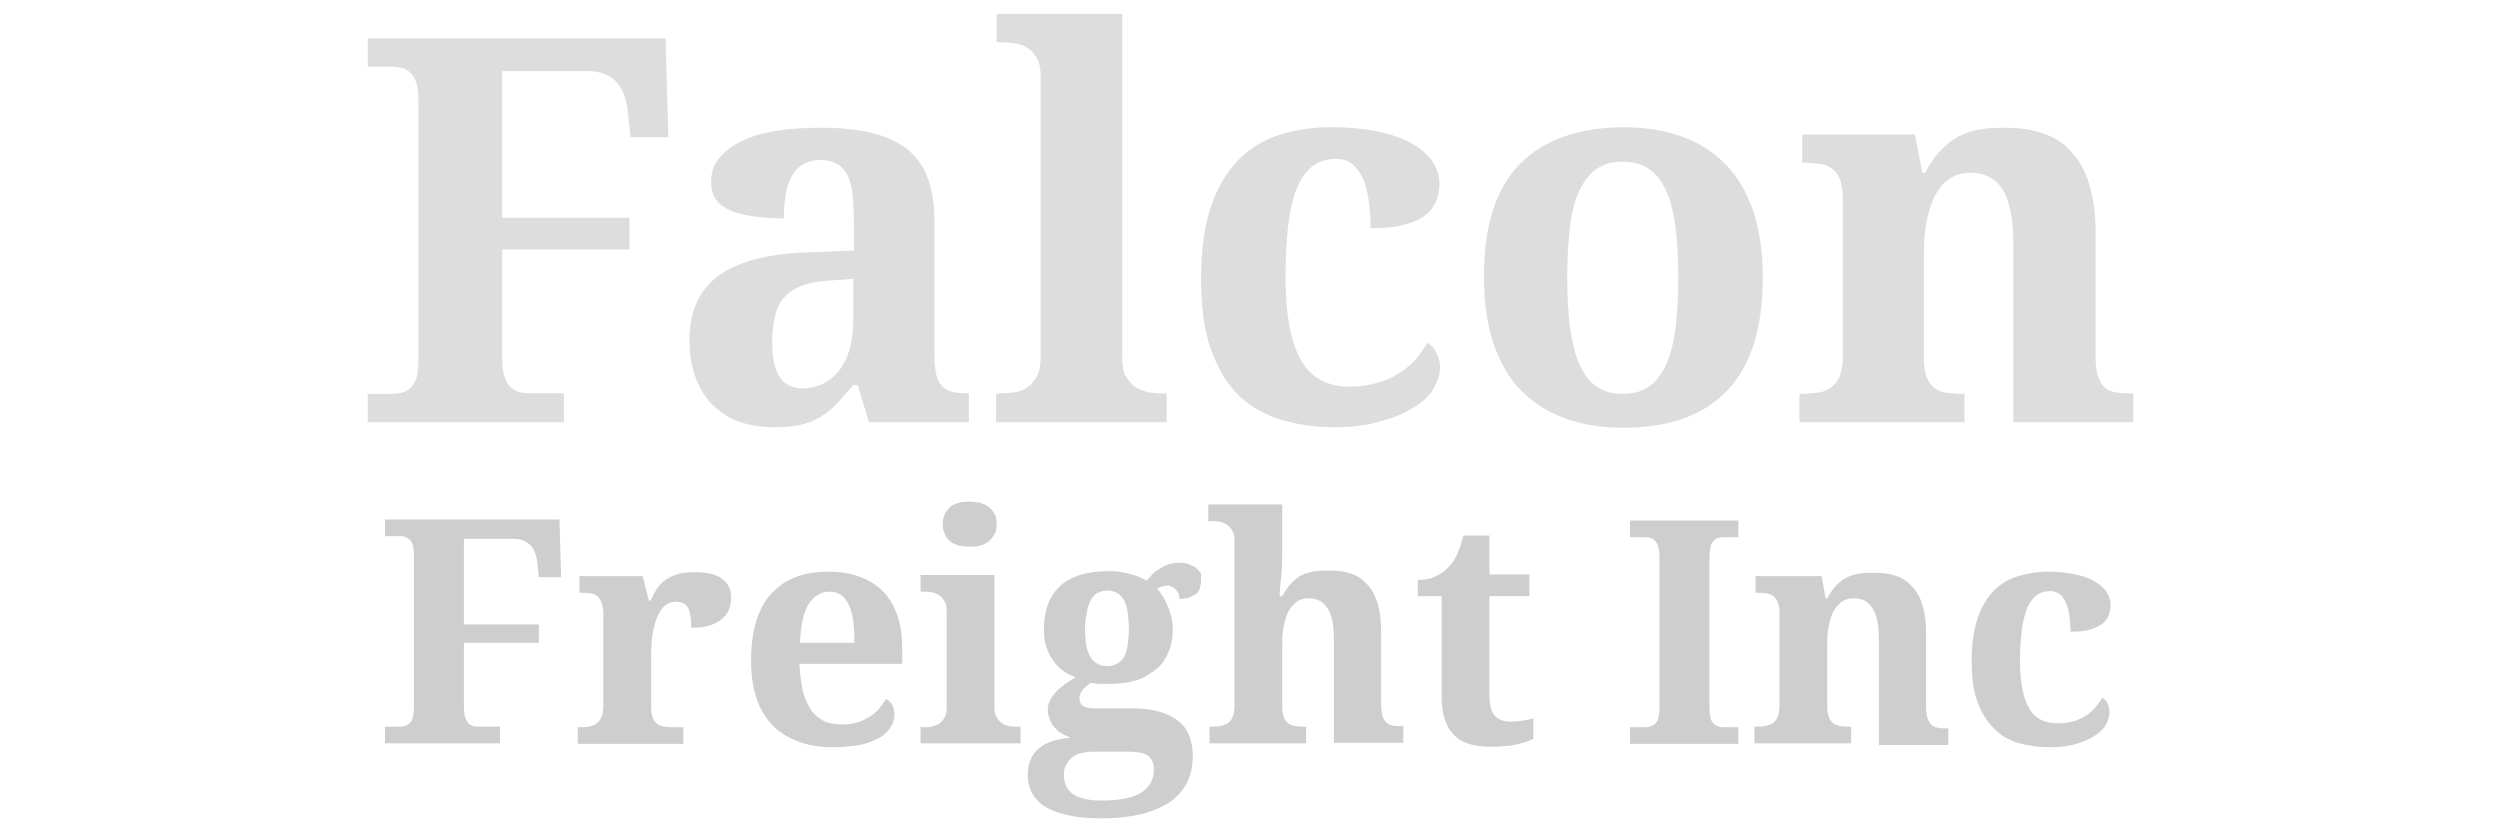<?xml version="1.0" encoding="utf-8"?>
<!-- Generator: Adobe Illustrator 25.4.0, SVG Export Plug-In . SVG Version: 6.00 Build 0)  -->
<svg version="1.1" id="Layer_1" xmlns="http://www.w3.org/2000/svg" xmlns:xlink="http://www.w3.org/1999/xlink" x="0px" y="0px"
	 viewBox="0 0 450 150" style="enable-background:new 0 0 450 150;" xml:space="preserve">
<style type="text/css">
	.st0{fill:#DDDDDD;}
	.st1{fill:#CECECE;}
</style>
<g>
	<path class="st0" d="M113.5,24.7L113,20c-0.3-2.5-1.1-4.4-2.3-5.5c-1.2-1.1-2.9-1.7-4.8-1.7H90.4v26.4h22.9v5.7H90.4v19.6
		c0,1.4,0.1,2.5,0.4,3.3s0.6,1.4,1.1,1.9c0.4,0.4,1,0.7,1.6,0.9c0.6,0.1,1.3,0.2,2,0.2h6V76H66.2v-5.1h4.1c0.7,0,1.3-0.1,1.9-0.2
		s1.1-0.4,1.6-0.8s0.8-1,1.1-1.7c0.3-0.8,0.4-1.8,0.4-3V17.9c0-1.3-0.1-2.3-0.4-3.1s-0.6-1.4-1.1-1.8c-0.5-0.4-1-0.7-1.6-0.8
		S71,12,70.3,12h-4.1V6.9h53.6l0.5,17.8C120.3,24.7,113.5,24.7,113.5,24.7z"/>
	<path class="st0" d="M147.6,28.8c-1.2,0-2.3,0.3-3.1,0.8s-1.5,1.2-2,2.2c-0.5,0.9-0.9,2-1.1,3.3c-0.2,1.3-0.3,2.7-0.3,4.2
		c-4.3,0-7.6-0.5-9.8-1.5s-3.3-2.6-3.3-5c0-1.8,0.5-3.3,1.6-4.5c1.1-1.3,2.5-2.3,4.3-3.1c1.8-0.8,3.9-1.4,6.3-1.7
		c2.4-0.4,5-0.5,7.7-0.5c3.4,0,6.4,0.3,8.9,0.9s4.6,1.5,6.3,2.8s3,3,3.8,5.1s1.3,4.7,1.3,7.7V64c0,1.3,0.1,2.4,0.3,3.3
		s0.5,1.6,1,2.1c0.4,0.5,1,0.9,1.8,1.1s1.7,0.3,2.7,0.3h0.4V76h-18l-2-6.7h-0.8c-1.1,1.3-2.1,2.4-3,3.4s-2,1.8-3,2.4
		c-1.1,0.6-2.3,1.1-3.6,1.4s-2.9,0.4-4.7,0.4c-2.1,0-4.1-0.3-6-0.9c-1.8-0.6-3.4-1.6-4.8-2.9c-1.4-1.3-2.4-2.9-3.2-4.9
		c-0.8-2-1.2-4.3-1.2-7c0-5.3,1.8-9.1,5.4-11.7c3.6-2.5,9-3.9,16.3-4.1l7.9-0.3v-5.3c0-1.6-0.1-3.1-0.2-4.4
		c-0.1-1.4-0.4-2.5-0.8-3.5c-0.4-1-1-1.7-1.8-2.3C150,29.1,148.9,28.8,147.6,28.8z M139,61.6c0,2.8,0.4,4.8,1.3,6.2
		c0.9,1.4,2.3,2.1,4.2,2.1c1.4,0,2.6-0.3,3.8-0.9c1.1-0.6,2.1-1.4,2.9-2.5c0.8-1.1,1.4-2.4,1.8-3.9c0.4-1.5,0.6-3.2,0.6-5.1v-7.3
		l-4.3,0.3c-1.9,0.1-3.5,0.4-4.9,0.9c-1.3,0.5-2.4,1.2-3.2,2.1c-0.8,0.9-1.4,2-1.7,3.4C139.2,58.3,139,59.8,139,61.6z"/>
	<path class="st0" d="M180.4,70.8c0.7,0,1.5-0.1,2.3-0.2s1.5-0.4,2.2-0.9c0.7-0.4,1.2-1.1,1.7-1.9s0.7-1.9,0.7-3.3v-51
		c0-1.3-0.2-2.3-0.7-3.1s-1-1.4-1.7-1.8c-0.7-0.4-1.4-0.7-2.2-0.8c-0.8-0.1-1.6-0.2-2.2-0.2h-1.1V2.5H202v62c0,1.4,0.2,2.5,0.7,3.3
		s1,1.4,1.7,1.9c0.7,0.4,1.4,0.7,2.2,0.9c0.8,0.1,1.6,0.2,2.3,0.2h1.1V76h-30.7v-5.1L180.4,70.8L180.4,70.8z"/>
	<path class="st0" d="M240.2,76.9c-3.6,0-6.8-0.5-9.8-1.4c-2.9-0.9-5.5-2.4-7.6-4.5s-3.7-4.9-4.9-8.3c-1.2-3.4-1.7-7.6-1.7-12.5
		c0-5.2,0.6-9.6,1.8-13.1s2.9-6.3,5-8.4s4.6-3.6,7.5-4.5s6-1.3,9.3-1.3c3.1,0,5.9,0.3,8.3,0.8c2.4,0.5,4.4,1.2,6,2.1s2.8,2,3.7,3.2
		c0.8,1.2,1.3,2.6,1.3,4c0,1-0.2,2.1-0.5,3c-0.4,1-1,1.9-1.9,2.6c-0.9,0.8-2.2,1.4-3.8,1.8c-1.6,0.5-3.7,0.7-6.2,0.7
		c0-1.7-0.1-3.3-0.3-4.8s-0.5-2.8-1-4c-0.5-1.1-1.1-2-1.9-2.7c-0.8-0.7-1.8-1-3-1c-1.4,0-2.7,0.3-3.8,1s-2.1,1.8-2.9,3.5
		c-0.8,1.6-1.4,3.8-1.8,6.6c-0.4,2.7-0.6,6.2-0.6,10.3c0,6.5,0.9,11.4,2.7,14.7c1.8,3.2,4.7,4.9,8.8,4.9c1.7,0,3.2-0.2,4.7-0.6
		s2.8-0.9,4-1.7c1.2-0.7,2.2-1.5,3.1-2.5c0.9-1,1.6-2,2.2-3.1c0.8,0.5,1.4,1.1,1.7,1.9c0.4,0.8,0.6,1.6,0.6,2.5
		c0,1.2-0.4,2.5-1.1,3.7c-0.7,1.3-1.8,2.4-3.4,3.4c-1.5,1-3.5,1.9-5.8,2.5C246.2,76.6,243.4,76.9,240.2,76.9z"/>
	<path class="st0" d="M317.3,49.9c0,9.1-2.1,15.9-6.4,20.4S300.4,77,292.1,77c-3.9,0-7.4-0.6-10.4-1.7c-3.1-1.1-5.7-2.8-7.9-5
		c-2.2-2.2-3.8-5.1-5-8.5c-1.1-3.4-1.7-7.4-1.7-11.9c0-9.1,2.1-15.9,6.4-20.3s10.6-6.7,18.9-6.7c3.9,0,7.3,0.6,10.4,1.7
		s5.7,2.8,7.8,5c2.2,2.2,3.8,5,5,8.4C316.7,41.4,317.3,45.3,317.3,49.9z M282.1,49.9c0,3.4,0.2,6.5,0.5,9.1c0.4,2.6,0.9,4.8,1.7,6.6
		c0.8,1.8,1.8,3.1,3.1,4c1.3,0.9,2.9,1.3,4.7,1.3s3.4-0.4,4.7-1.3c1.3-0.9,2.3-2.2,3.1-4c0.8-1.8,1.4-4,1.7-6.6
		c0.3-2.6,0.5-5.6,0.5-9.1s-0.2-6.5-0.5-9.1c-0.4-2.6-0.9-4.8-1.7-6.5c-0.8-1.7-1.8-3-3.1-3.9c-1.3-0.9-2.9-1.3-4.7-1.3
		c-1.9,0-3.4,0.4-4.7,1.3c-1.3,0.9-2.3,2.2-3.1,3.9c-0.8,1.7-1.4,3.9-1.7,6.5S282.1,46.4,282.1,49.9z"/>
	<path class="st0" d="M362.4,76V44.1c0-2.1-0.1-3.9-0.4-5.5s-0.7-3-1.3-4.1c-0.6-1.1-1.4-1.9-2.4-2.5c-1-0.6-2.2-0.9-3.6-0.9
		c-1.6,0-2.9,0.4-4,1.2s-1.9,1.9-2.6,3.3c-0.6,1.4-1.1,3-1.4,4.8s-0.4,3.7-0.4,5.7v18.5c0,1.4,0.2,2.4,0.5,3.3
		c0.3,0.8,0.8,1.5,1.4,1.9c0.6,0.5,1.3,0.8,2.2,0.9c0.9,0.1,1.8,0.2,2.9,0.2h0.3V76h-29.7v-5.1h0.2c1.1,0,2.1-0.1,3-0.2
		s1.7-0.4,2.4-0.9c0.7-0.5,1.2-1.1,1.6-2s0.6-2,0.6-3.5V35.6c0-1.4-0.2-2.4-0.5-3.3c-0.3-0.8-0.8-1.5-1.4-1.9
		c-0.6-0.5-1.3-0.8-2.2-0.9c-0.8-0.1-1.8-0.2-2.9-0.2h-0.3v-5.1h20.3l1.3,6.9h0.5c1-1.8,2-3.3,3.1-4.3c1.1-1.1,2.2-1.9,3.5-2.5
		c1.2-0.6,2.5-0.9,3.9-1.1s2.8-0.2,4.3-0.2c2.5,0,4.7,0.4,6.7,1.1s3.7,1.8,5,3.4c1.4,1.5,2.4,3.4,3.1,5.8c0.7,2.3,1.1,5.2,1.1,8.4
		V64c0,1.5,0.1,2.7,0.4,3.6s0.7,1.6,1.2,2.1s1.2,0.8,2,0.9c0.8,0.2,1.8,0.2,2.9,0.2h0.3V76H362.4z"/>
	<path class="st1" d="M97,103.9l-0.3-2.7c-0.2-1.5-0.6-2.6-1.4-3.2c-0.7-0.7-1.7-1-2.8-1h-9v15.4H97v3.3H83.5v11.5
		c0,0.8,0.1,1.5,0.2,1.9c0.2,0.5,0.4,0.8,0.6,1.1c0.3,0.3,0.6,0.4,0.9,0.5c0.4,0.1,0.8,0.1,1.2,0.1H90v3H69.3v-3h2.4
		c0.4,0,0.8,0,1.1-0.1c0.3-0.1,0.7-0.2,0.9-0.5c0.3-0.2,0.5-0.6,0.6-1c0.1-0.5,0.2-1,0.2-1.8V99.9c0-0.8-0.1-1.4-0.2-1.8
		c-0.1-0.5-0.4-0.8-0.6-1c-0.3-0.2-0.6-0.4-0.9-0.5c-0.4-0.1-0.7-0.1-1.1-0.1h-2.4v-3h31.4l0.3,10.4H97z"/>
	<path class="st1" d="M122.9,133.9H104v-3h0.2c0.6,0,1.2,0,1.8-0.1c0.5-0.1,1-0.3,1.4-0.6s0.7-0.7,0.9-1.2c0.2-0.5,0.3-1.2,0.3-2.1
		v-16.4c0-0.8-0.1-1.5-0.3-2c-0.2-0.5-0.5-0.9-0.8-1.2c-0.4-0.3-0.8-0.5-1.3-0.5c-0.5-0.1-1.1-0.1-1.7-0.1h-0.2v-3h11.4l1.1,4.4h0.3
		c0.4-0.8,0.8-1.6,1.2-2.2c0.4-0.6,1-1.2,1.6-1.6s1.3-0.7,2.2-1c0.8-0.2,1.8-0.3,3-0.3c2.2,0,3.9,0.4,4.9,1.2
		c1.1,0.8,1.6,1.9,1.6,3.4c0,1.7-0.6,3.1-1.9,4c-1.3,1-3,1.4-5.3,1.4c0-0.8,0-1.5-0.1-2c-0.1-0.6-0.2-1.1-0.4-1.5
		c-0.2-0.4-0.5-0.7-0.9-0.9c-0.4-0.2-0.8-0.3-1.3-0.3c-0.7,0-1.2,0.2-1.7,0.5s-0.9,0.8-1.2,1.3c-0.3,0.5-0.6,1.1-0.8,1.8
		c-0.2,0.7-0.4,1.3-0.5,2s-0.2,1.3-0.2,1.9s-0.1,1.1-0.1,1.6v9.8c0,0.8,0.1,1.5,0.3,2c0.2,0.5,0.5,0.9,0.8,1.1
		c0.3,0.3,0.8,0.4,1.3,0.5s1,0.1,1.6,0.1h1.8v3L122.9,133.9L122.9,133.9z"/>
	<path class="st1" d="M149.8,134.5c-2.4,0-4.5-0.4-6.3-1.1c-1.8-0.7-3.4-1.7-4.6-3c-1.2-1.3-2.2-3-2.8-4.9s-0.9-4.1-0.9-6.6
		c0-2.7,0.3-5,0.9-7c0.6-2,1.5-3.7,2.7-5s2.7-2.4,4.4-3c1.7-0.7,3.7-1,6-1c2,0,3.9,0.3,5.5,0.9s3,1.4,4.2,2.6c1.1,1.1,2,2.6,2.6,4.3
		c0.6,1.7,0.9,3.7,0.9,5.9v2.9h-18.5c0.1,1.9,0.3,3.5,0.6,4.9c0.4,1.4,0.9,2.5,1.5,3.4c0.6,0.9,1.4,1.5,2.3,2c0.9,0.4,2,0.6,3.1,0.6
		c1,0,1.9-0.1,2.7-0.3s1.6-0.6,2.3-1s1.3-0.9,1.8-1.5c0.5-0.6,0.9-1.2,1.3-1.8c1,0.6,1.5,1.5,1.5,2.8c0,0.8-0.2,1.6-0.7,2.3
		c-0.4,0.7-1.1,1.4-2,1.9s-2.1,1-3.5,1.3C153.4,134.3,151.8,134.5,149.8,134.5z M149.3,106.5c-1.6,0-2.8,0.8-3.8,2.3
		c-0.9,1.6-1.4,3.9-1.5,6.9h9.8c0-1.4-0.1-2.7-0.2-3.9c-0.2-1.1-0.4-2.1-0.8-2.9c-0.4-0.8-0.8-1.4-1.4-1.8
		C150.8,106.7,150.1,106.5,149.3,106.5z"/>
	<path class="st1" d="M166.4,130.9c0.4,0,0.9,0,1.3-0.1c0.5-0.1,0.9-0.3,1.3-0.5c0.4-0.3,0.7-0.6,1-1.1s0.4-1.1,0.4-1.9V110
		c0-0.8-0.1-1.4-0.4-1.8c-0.3-0.5-0.6-0.8-1-1.1c-0.4-0.2-0.8-0.4-1.3-0.5s-0.9-0.1-1.3-0.1h-0.7v-3H179v23.7c0,0.8,0.1,1.5,0.4,1.9
		c0.3,0.5,0.6,0.8,1,1.1s0.8,0.4,1.3,0.5s0.9,0.1,1.3,0.1h0.7v3h-18v-3L166.4,130.9L166.4,130.9z M169.7,94.4c0-0.7,0.1-1.3,0.4-1.9
		c0.2-0.5,0.6-0.9,1-1.3c0.4-0.3,0.9-0.6,1.5-0.7c0.6-0.2,1.2-0.2,1.9-0.2c0.6,0,1.3,0.1,1.9,0.2c0.6,0.2,1.1,0.4,1.5,0.7
		c0.4,0.3,0.8,0.7,1.1,1.3c0.3,0.5,0.4,1.1,0.4,1.9c0,0.7-0.1,1.3-0.4,1.8c-0.3,0.5-0.6,0.9-1.1,1.3c-0.4,0.3-1,0.6-1.5,0.7
		c-0.6,0.2-1.2,0.2-1.9,0.2s-1.3-0.1-1.9-0.2c-0.6-0.2-1.1-0.4-1.5-0.7c-0.4-0.3-0.8-0.8-1-1.3C169.8,95.7,169.7,95.1,169.7,94.4z"
		/>
	<path class="st1" d="M216.2,104.6c0,0.4-0.1,0.8-0.2,1.2c-0.1,0.4-0.3,0.7-0.6,1s-0.7,0.5-1.2,0.7s-1.2,0.3-1.9,0.3
		c0-0.4-0.1-0.7-0.2-1c-0.1-0.3-0.3-0.5-0.5-0.7s-0.4-0.4-0.7-0.5s-0.5-0.2-0.8-0.2s-0.6,0.1-1,0.2s-0.6,0.3-0.8,0.4
		c0.4,0.4,0.7,0.9,1.1,1.5c0.3,0.5,0.6,1.1,0.9,1.8c0.2,0.6,0.4,1.3,0.6,1.9c0.1,0.7,0.2,1.4,0.2,2.1c0,1.4-0.2,2.7-0.7,3.9
		c-0.5,1.2-1.1,2.3-2.1,3.1s-2.1,1.6-3.6,2.1s-3.1,0.7-5.1,0.7c-0.2,0-0.5,0-0.8,0s-0.6,0-0.9,0c-0.3,0-0.6,0-0.9-0.1
		c-0.3,0-0.5-0.1-0.6-0.1c-0.2,0.1-0.5,0.3-0.7,0.5s-0.5,0.4-0.7,0.6s-0.3,0.5-0.5,0.8c-0.1,0.3-0.2,0.6-0.2,0.9
		c0,0.6,0.2,1.1,0.7,1.4s1.1,0.4,1.9,0.4h6.9c1.9,0,3.5,0.2,4.9,0.6c1.4,0.4,2.5,1,3.4,1.7s1.6,1.6,2,2.7c0.4,1.1,0.6,2.3,0.6,3.6
		c0,1.7-0.3,3.3-1,4.7s-1.7,2.5-3,3.5c-1.4,0.9-3.1,1.7-5.1,2.2c-2.1,0.5-4.5,0.8-7.3,0.8c-4.5,0-7.8-0.7-10-2s-3.3-3.3-3.3-5.9
		c0-2,0.7-3.6,2-4.7c1.3-1.1,3.2-1.7,5.7-1.9c-0.5-0.2-1-0.5-1.5-0.7c-0.5-0.3-0.9-0.6-1.3-1.1c-0.4-0.4-0.7-0.9-0.9-1.4
		s-0.4-1.1-0.4-1.8c0-0.6,0.1-1.2,0.4-1.7c0.2-0.5,0.6-1,1-1.5s1-0.9,1.6-1.4c0.6-0.4,1.3-0.9,2-1.3c-0.8-0.3-1.6-0.7-2.3-1.2
		s-1.3-1.2-1.8-1.9c-0.5-0.7-0.9-1.6-1.2-2.5s-0.4-2-0.4-3.1c0-3.3,1-5.9,2.9-7.7c1.9-1.8,4.9-2.7,8.9-2.7c1.3,0,2.6,0.2,3.7,0.5
		c1.2,0.3,2.2,0.8,3,1.2c0.3-0.3,0.7-0.7,1-1.1c0.4-0.4,0.8-0.7,1.3-1s1-0.6,1.6-0.8c0.6-0.2,1.2-0.3,2-0.3c0.7,0,1.3,0.1,1.8,0.3
		c0.5,0.2,0.9,0.4,1.3,0.7c0.3,0.3,0.6,0.6,0.8,1C216.1,103.8,216.2,104.2,216.2,104.6z M191.5,139.5c0,1.6,0.6,2.7,1.7,3.5
		c1.1,0.7,2.8,1.1,5,1.1c3.3,0,5.7-0.5,7.2-1.4c1.5-1,2.3-2.4,2.3-4.2c0-1.2-0.4-2-1.1-2.5c-0.8-0.5-1.9-0.7-3.4-0.7h-6.6
		c-0.6,0-1.2,0.1-1.7,0.2c-0.6,0.1-1.1,0.3-1.6,0.6s-0.9,0.8-1.2,1.3C191.7,137.9,191.5,138.6,191.5,139.5z M195.3,113.3
		c0,1,0.1,1.9,0.2,2.7c0.1,0.8,0.4,1.5,0.7,2.1s0.7,1,1.2,1.3s1.1,0.5,1.9,0.5c0.8,0,1.4-0.2,1.9-0.5s0.9-0.7,1.2-1.3
		c0.3-0.6,0.5-1.3,0.6-2.1c0.1-0.8,0.2-1.7,0.2-2.7c0-1.1-0.1-2-0.2-2.9c-0.1-0.9-0.3-1.6-0.6-2.2s-0.7-1.1-1.2-1.4
		s-1.1-0.5-1.9-0.5c-0.7,0-1.4,0.2-1.9,0.5c-0.5,0.4-0.9,0.8-1.2,1.5c-0.3,0.6-0.5,1.4-0.6,2.2C195.4,111.3,195.3,112.3,195.3,113.3
		z"/>
	<path class="st1" d="M240.1,133.9v-18.6c0-1.2-0.1-2.3-0.2-3.2c-0.2-0.9-0.4-1.7-0.8-2.4c-0.4-0.6-0.8-1.1-1.4-1.5
		c-0.6-0.3-1.3-0.5-2.1-0.5c-0.9,0-1.7,0.2-2.3,0.7s-1.1,1.1-1.5,1.9s-0.6,1.7-0.8,2.8c-0.2,1.1-0.2,2.2-0.2,3.3v10.8
		c0,0.8,0.1,1.4,0.3,1.9s0.5,0.9,0.8,1.1c0.3,0.3,0.8,0.4,1.3,0.5s1.1,0.1,1.7,0.1h0.2v3h-17.4v-3h0.1c0.6,0,1.2,0,1.8-0.1
		c0.5-0.1,1-0.3,1.4-0.5c0.4-0.3,0.7-0.7,0.9-1.2s0.3-1.2,0.3-2V97.3c0-0.8-0.1-1.4-0.4-1.8c-0.3-0.5-0.6-0.8-1-1.1
		c-0.4-0.2-0.8-0.4-1.3-0.5s-0.9-0.1-1.3-0.1h-0.7v-3h13.3v9.3c0,0.7,0,1.5-0.1,2.4c0,0.8-0.1,1.6-0.2,2.3c-0.1,0.8-0.1,1.7-0.2,2.5
		h0.5c0.6-1.1,1.2-1.9,1.8-2.5s1.3-1.1,2-1.4s1.5-0.5,2.3-0.6s1.6-0.1,2.5-0.1c1.5,0,2.8,0.2,3.9,0.6c1.2,0.4,2.1,1.1,2.9,2
		c0.8,0.9,1.4,2,1.8,3.4c0.4,1.4,0.6,3,0.6,4.9v13.1c0,0.9,0.1,1.6,0.2,2.1c0.2,0.5,0.4,0.9,0.7,1.2s0.7,0.5,1.2,0.6s1,0.1,1.7,0.1
		h0.2v3h-12.5V133.9z"/>
	<path class="st1" d="M272,129.9c0.7,0,1.4-0.1,2.1-0.2c0.7-0.1,1.3-0.2,1.9-0.4v3.7c-0.3,0.1-0.7,0.3-1.2,0.5s-1.1,0.3-1.8,0.5
		c-0.7,0.1-1.4,0.3-2.3,0.3c-0.8,0.1-1.8,0.1-2.8,0.1c-1.3,0-2.4-0.2-3.5-0.5c-1-0.3-1.9-0.8-2.6-1.5s-1.3-1.6-1.7-2.8
		c-0.4-1.1-0.6-2.5-0.6-4.2v-18.1h-4.3v-2.9c1.2,0,2.3-0.2,3.3-0.7s1.7-1,2.3-1.7c1.2-1.2,2-3.1,2.6-5.6h4.7v7h7.2v3.9h-7.2V125
		c0,1.7,0.3,3,0.9,3.8C269.7,129.5,270.6,129.9,272,129.9z"/>
	<path class="st1" d="M293.4,133.9v-3h2.4c0.4,0,0.8,0,1.2-0.1c0.3-0.1,0.7-0.3,0.9-0.5c0.3-0.3,0.5-0.6,0.6-1.1s0.2-1.1,0.2-1.9
		v-27c0-0.8-0.1-1.5-0.2-1.9c-0.1-0.5-0.4-0.8-0.6-1.1c-0.3-0.3-0.6-0.4-0.9-0.5c-0.4-0.1-0.7-0.1-1.2-0.1h-2.4v-3h19.5v3h-2.4
		c-0.4,0-0.8,0-1.1,0.1c-0.4,0.1-0.7,0.3-0.9,0.5c-0.3,0.3-0.5,0.6-0.6,1.1s-0.2,1.1-0.2,1.9v27c0,0.8,0.1,1.5,0.2,1.9
		c0.1,0.5,0.3,0.8,0.6,1.1c0.3,0.3,0.6,0.4,0.9,0.5c0.4,0.1,0.7,0.1,1.1,0.1h2.4v3H293.4z"/>
	<path class="st1" d="M338.2,133.9v-18.6c0-1.2-0.1-2.3-0.2-3.2c-0.2-0.9-0.4-1.7-0.8-2.4c-0.4-0.6-0.8-1.1-1.4-1.5
		c-0.6-0.3-1.3-0.5-2.1-0.5c-0.9,0-1.7,0.2-2.3,0.7c-0.6,0.5-1.1,1.1-1.5,1.9s-0.6,1.7-0.8,2.8c-0.2,1.1-0.2,2.2-0.2,3.3v10.8
		c0,0.8,0.1,1.4,0.3,1.9c0.2,0.5,0.5,0.9,0.8,1.1c0.3,0.3,0.8,0.4,1.3,0.5s1.1,0.1,1.7,0.1h0.2v3h-17.4v-3h0.1c0.6,0,1.2,0,1.8-0.1
		c0.5-0.1,1-0.3,1.4-0.5c0.4-0.3,0.7-0.7,0.9-1.2c0.2-0.5,0.3-1.2,0.3-2v-16.7c0-0.8-0.1-1.4-0.3-1.9c-0.2-0.5-0.5-0.9-0.8-1.1
		c-0.4-0.3-0.8-0.4-1.3-0.5s-1.1-0.1-1.7-0.1H316v-3h11.9l0.7,4h0.3c0.6-1.1,1.2-1.9,1.8-2.5c0.6-0.6,1.3-1.1,2-1.4s1.5-0.5,2.3-0.6
		s1.6-0.1,2.5-0.1c1.5,0,2.8,0.2,3.9,0.6c1.2,0.4,2.1,1.1,2.9,2s1.4,2,1.8,3.4s0.6,3,0.6,4.9v13.1c0,0.9,0.1,1.6,0.2,2.1
		c0.2,0.5,0.4,0.9,0.7,1.2c0.3,0.3,0.7,0.5,1.2,0.6s1,0.1,1.7,0.1h0.2v3h-12.5V133.9z"/>
	<path class="st1" d="M368.9,134.5c-2.1,0-4-0.3-5.7-0.8s-3.2-1.4-4.4-2.7c-1.2-1.2-2.2-2.8-2.9-4.8c-0.7-2-1-4.4-1-7.3
		c0-3.1,0.4-5.6,1.1-7.7c0.7-2,1.7-3.7,2.9-4.9c1.2-1.2,2.7-2.1,4.4-2.6c1.7-0.5,3.5-0.8,5.5-0.8c1.8,0,3.4,0.2,4.8,0.5
		s2.6,0.7,3.5,1.3c0.9,0.5,1.7,1.2,2.1,1.9c0.5,0.7,0.7,1.5,0.7,2.3c0,0.6-0.1,1.2-0.3,1.8c-0.2,0.6-0.6,1.1-1.1,1.5
		s-1.3,0.8-2.2,1.1c-0.9,0.3-2.2,0.4-3.6,0.4c0-1-0.1-1.9-0.2-2.8s-0.3-1.7-0.6-2.3c-0.3-0.7-0.6-1.2-1.1-1.6s-1.1-0.6-1.8-0.6
		c-0.8,0-1.6,0.2-2.2,0.6c-0.7,0.4-1.2,1.1-1.7,2c-0.5,1-0.8,2.2-1.1,3.8c-0.2,1.6-0.4,3.6-0.4,6c0,3.8,0.5,6.7,1.6,8.6
		c1,1.9,2.8,2.8,5.1,2.8c1,0,1.9-0.1,2.7-0.3c0.9-0.2,1.6-0.6,2.3-1c0.7-0.4,1.3-0.9,1.8-1.5s1-1.2,1.3-1.8c0.5,0.3,0.8,0.6,1,1.1
		s0.3,1,0.3,1.5c0,0.7-0.2,1.4-0.6,2.2c-0.4,0.7-1.1,1.4-2,2s-2,1.1-3.4,1.5C372.5,134.3,370.8,134.5,368.9,134.5z"/>
</g>
</svg>
